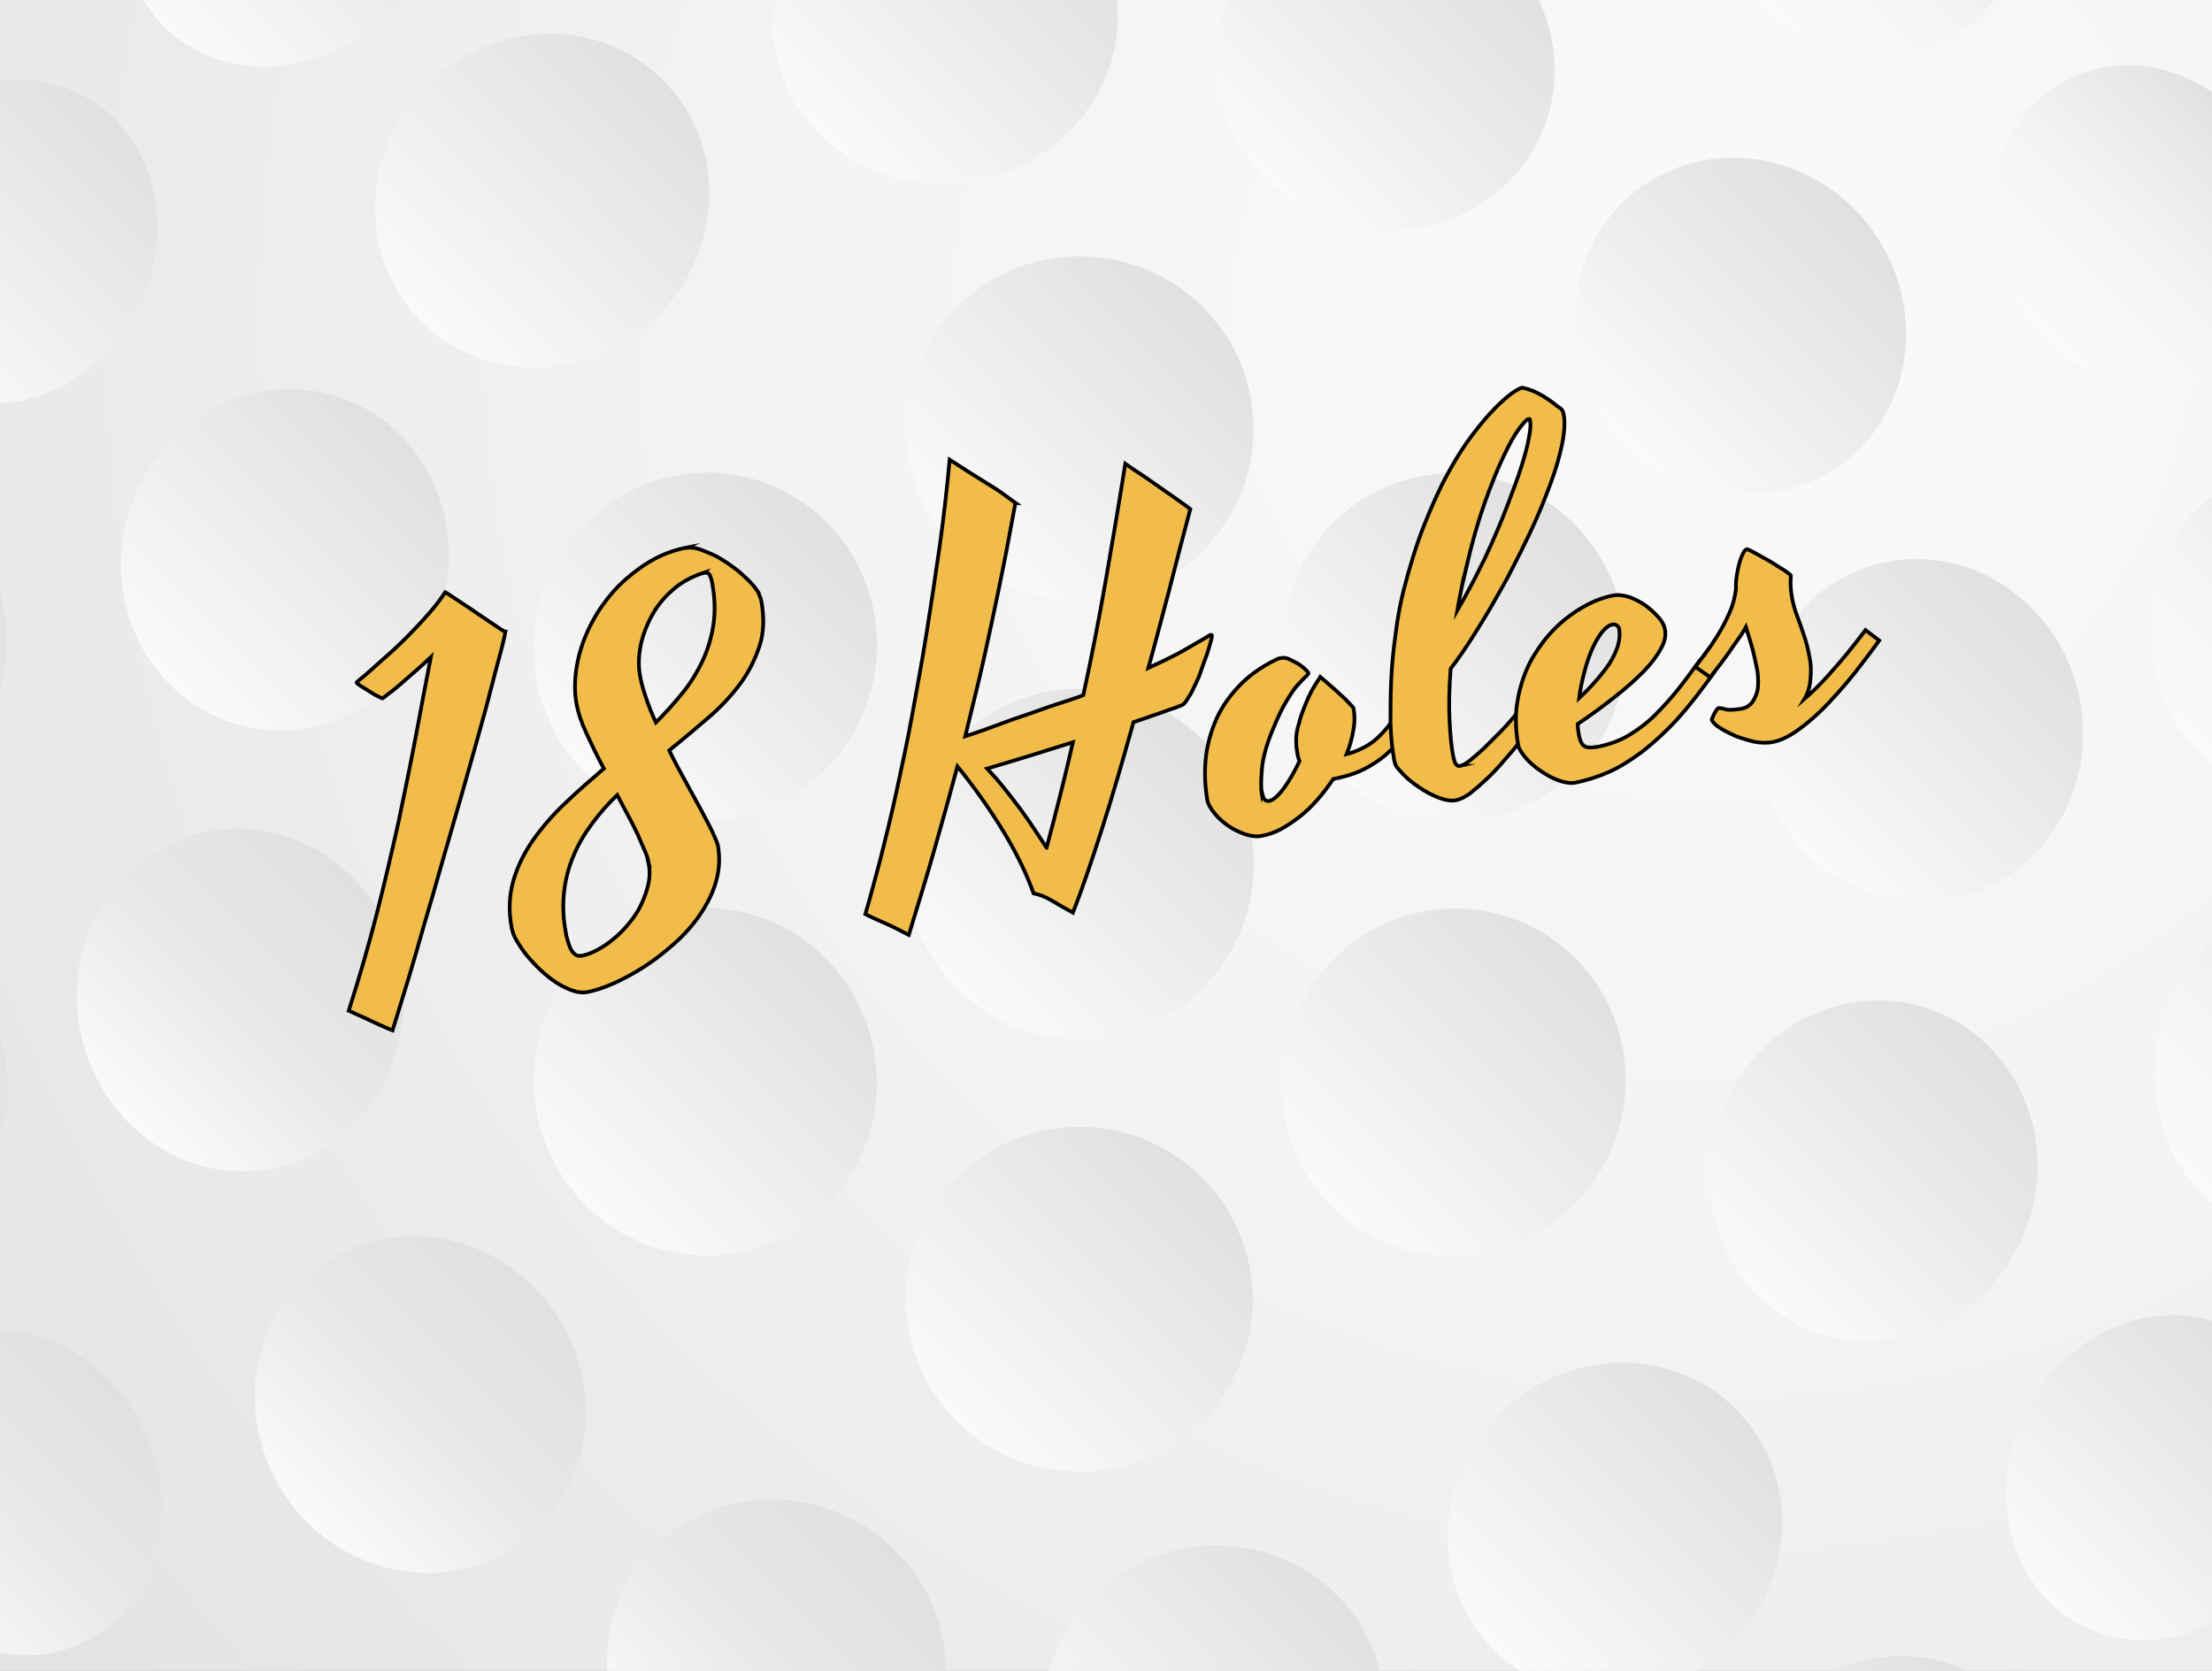 <svg xmlns="http://www.w3.org/2000/svg" id="Layer_1" data-name="Layer 1" version="1.1" viewBox="0 0 595.6 450"><rect x="0" y="0" width="595.6" height="450" fill="#808080" stroke="none"/><defs><linearGradient id="linear-gradient" x1="-2420.9" x2="-2354.4" y1="1133.7" y2="1200.2" gradientTransform="rotate(-90 -1515.6 -639.3)" gradientUnits="userSpaceOnUse"><stop offset="0" stop-color="#fafafa"/><stop offset="1" stop-color="#e0e0e0"/></linearGradient><linearGradient id="linear-gradient-2" x1="-2479" x2="-2413.5" y1="1033.4" y2="1098.9" gradientTransform="rotate(-90 -1515.6 -639.3)" gradientUnits="userSpaceOnUse"><stop offset="0" stop-color="#fafafa"/><stop offset="1" stop-color="#e0e0e0"/></linearGradient><linearGradient id="linear-gradient-3" x1="-2362.1" x2="-2296" y1="1033.1" y2="1099.3" gradientTransform="rotate(-90 -1515.6 -639.3)" gradientUnits="userSpaceOnUse"><stop offset="0" stop-color="#fafafa"/><stop offset="1" stop-color="#e0e0e0"/></linearGradient><linearGradient id="linear-gradient-4" x1="-2537.8" x2="-2472" y1="1134" y2="1199.8" gradientTransform="rotate(-90 -1515.6 -639.3)" gradientUnits="userSpaceOnUse"><stop offset="0" stop-color="#fafafa"/><stop offset="1" stop-color="#e0e0e0"/></linearGradient><linearGradient id="linear-gradient-5" x1="-2303.4" x2="-2237.5" y1="1134.1" y2="1200" gradientTransform="rotate(-90 -1515.6 -639.3)" gradientUnits="userSpaceOnUse"><stop offset="0" stop-color="#fafafa"/><stop offset="1" stop-color="#e0e0e0"/></linearGradient><linearGradient id="linear-gradient-6" x1="-2479.4" x2="-2413.3" y1="1234.6" y2="1300.7" gradientTransform="rotate(-90 -1515.6 -639.3)" gradientUnits="userSpaceOnUse"><stop offset="0" stop-color="#fafafa"/><stop offset="1" stop-color="#e0e0e0"/></linearGradient><linearGradient id="linear-gradient-7" x1="-2362" x2="-2296.5" y1="1235" y2="1300.5" gradientTransform="rotate(-90 -1515.6 -639.3)" gradientUnits="userSpaceOnUse"><stop offset="0" stop-color="#fafafa"/><stop offset=".7" stop-color="#e7e7e7"/><stop offset="1" stop-color="#e0e0e0"/></linearGradient><linearGradient id="linear-gradient-8" x1="-2455.8" x2="-2392.7" y1="909.4" y2="972.6" gradientTransform="rotate(-90 -1515.6 -639.3)" gradientUnits="userSpaceOnUse"><stop offset="0" stop-color="#fafafa"/><stop offset=".5" stop-color="#e8e8e8"/><stop offset="1" stop-color="#e0e0e0"/></linearGradient><linearGradient id="linear-gradient-9" x1="-2564.2" x2="-2502" y1="958.3" y2="1020.5" gradientTransform="rotate(-90 -1515.6 -639.3)" gradientUnits="userSpaceOnUse"><stop offset="0" stop-color="#fafafa"/><stop offset=".5" stop-color="#e8e8e8"/><stop offset="1" stop-color="#e0e0e0"/></linearGradient><linearGradient id="linear-gradient-10" x1="-2338" x2="-2273.4" y1="920.7" y2="985.3" gradientTransform="rotate(-90 -1515.6 -639.3)" gradientUnits="userSpaceOnUse"><stop offset="0" stop-color="#fafafa"/><stop offset="1" stop-color="#e0e0e0"/></linearGradient><linearGradient id="linear-gradient-11" x1="-2634.4" x2="-2571.7" y1="1054" y2="1116.7" gradientTransform="rotate(-90 -1515.6 -639.3)" gradientUnits="userSpaceOnUse"><stop offset="0" stop-color="#fafafa"/><stop offset=".5" stop-color="#e8e8e8"/><stop offset="1" stop-color="#e0e0e0"/></linearGradient><linearGradient id="linear-gradient-12" x1="-2241.6" x2="-2176.5" y1="989.8" y2="1054.8" gradientTransform="rotate(-90 -1515.6 -639.3)" gradientUnits="userSpaceOnUse"><stop offset="0" stop-color="#fafafa"/><stop offset="1" stop-color="#e0e0e0"/></linearGradient><linearGradient id="linear-gradient-13" x1="-2647.5" x2="-2583.3" y1="1170.9" y2="1235.1" gradientTransform="rotate(-90 -1515.6 -639.3)" gradientUnits="userSpaceOnUse"><stop offset="0" stop-color="#fafafa"/><stop offset="1" stop-color="#e0e0e0"/></linearGradient><linearGradient id="linear-gradient-14" x1="-2192.4" x2="-2127.5" y1="1098.4" y2="1163.4" gradientTransform="rotate(-90 -1515.6 -639.3)" gradientUnits="userSpaceOnUse"><stop offset="0" stop-color="#fafafa"/><stop offset=".7" stop-color="#e7e7e7"/><stop offset="1" stop-color="#e0e0e0"/></linearGradient><linearGradient id="linear-gradient-15" x1="-2203.5" x2="-2203.5" y1="1138.3" y2="1138.3" gradientTransform="rotate(-90 -1515.6 -639.3)" gradientUnits="userSpaceOnUse"><stop offset="0" stop-color="#fafafa"/><stop offset="1" stop-color="#e0e0e0"/></linearGradient><linearGradient id="linear-gradient-16" x1="-2599.2" x2="-2534.2" y1="1278.6" y2="1343.6" gradientTransform="rotate(-90 -1515.6 -639.3)" gradientUnits="userSpaceOnUse"><stop offset="0" stop-color="#fafafa"/><stop offset="1" stop-color="#e0e0e0"/></linearGradient><linearGradient id="linear-gradient-17" x1="-2203.8" x2="-2141.2" y1="1217.9" y2="1280.6" gradientTransform="rotate(-90 -1515.6 -639.3)" gradientUnits="userSpaceOnUse"><stop offset="0" stop-color="#fafafa"/><stop offset=".7" stop-color="#e7e7e7"/><stop offset="1" stop-color="#e0e0e0"/></linearGradient><linearGradient id="linear-gradient-18" x1="-2502.6" x2="-2437.9" y1="1348.4" y2="1413" gradientTransform="rotate(-90 -1515.6 -639.3)" gradientUnits="userSpaceOnUse"><stop offset="0" stop-color="#fafafa"/><stop offset=".7" stop-color="#e7e7e7"/><stop offset="1" stop-color="#e0e0e0"/></linearGradient><linearGradient id="linear-gradient-19" x1="-2273.8" x2="-2211.6" y1="1313.8" y2="1376" gradientTransform="rotate(-90 -1515.6 -639.3)" gradientUnits="userSpaceOnUse"><stop offset="0" stop-color="#fafafa"/><stop offset=".7" stop-color="#e7e7e7"/><stop offset="1" stop-color="#e0e0e0"/></linearGradient><linearGradient id="linear-gradient-20" x1="-2383.3" x2="-2320.1" y1="1361.4" y2="1424.7" gradientTransform="rotate(-90 -1515.6 -639.3)" gradientUnits="userSpaceOnUse"><stop offset="0" stop-color="#fafafa"/><stop offset=".7" stop-color="#e7e7e7"/><stop offset="1" stop-color="#e0e0e0"/></linearGradient><linearGradient id="linear-gradient-21" x1="-2359.2" x2="-2299.1" y1="808.7" y2="868.8" gradientTransform="rotate(-90 -1515.6 -639.3)" gradientUnits="userSpaceOnUse"><stop offset="0" stop-color="#f7f7f7"/><stop offset=".5" stop-color="#e8e8e8"/><stop offset="1" stop-color="#e0e0e0"/></linearGradient><linearGradient id="linear-gradient-22" x1="-2474.9" x2="-2417.1" y1="810.2" y2="868" gradientTransform="rotate(-90 -1515.6 -639.3)" gradientUnits="userSpaceOnUse"><stop offset="0" stop-color="#f7f7f7"/><stop offset=".5" stop-color="#e8e8e8"/><stop offset="1" stop-color="#e0e0e0"/></linearGradient><linearGradient id="linear-gradient-23" x1="-2251.2" x2="-2189.1" y1="847.1" y2="909.3" gradientTransform="rotate(-90 -1515.6 -639.3)" gradientUnits="userSpaceOnUse"><stop offset="0" stop-color="#fafafa"/><stop offset="1" stop-color="#e0e0e0"/></linearGradient><linearGradient id="linear-gradient-24" x1="-2584.8" x2="-2528.4" y1="851" y2="907.4" gradientTransform="rotate(-90 -1515.6 -639.3)" gradientUnits="userSpaceOnUse"><stop offset="0" stop-color="#f7f7f7"/><stop offset=".5" stop-color="#e8e8e8"/><stop offset="1" stop-color="#e0e0e0"/></linearGradient><linearGradient id="linear-gradient-25" x1="-2162.5" x2="-2099.3" y1="920.8" y2="984" gradientTransform="rotate(-90 -1515.6 -639.3)" gradientUnits="userSpaceOnUse"><stop offset="0" stop-color="#fafafa"/><stop offset="1" stop-color="#e0e0e0"/></linearGradient><linearGradient id="linear-gradient-26" x1="-2674.2" x2="-2617.9" y1="926.1" y2="982.4" gradientTransform="rotate(-90 -1515.6 -639.3)" gradientUnits="userSpaceOnUse"><stop offset="0" stop-color="#f7f7f7"/><stop offset=".5" stop-color="#e8e8e8"/><stop offset="1" stop-color="#e0e0e0"/></linearGradient><linearGradient id="linear-gradient-27" x1="-2155.9" x2="-2099.7" y1="1349.7" y2="1405.9" gradientTransform="rotate(-90 -1515.6 -639.3)" gradientUnits="userSpaceOnUse"><stop offset="0" stop-color="#fafafa"/><stop offset=".4" stop-color="#f5f5f5"/><stop offset=".8" stop-color="#e9e9e9"/><stop offset="1" stop-color="#e0e0e0"/></linearGradient><linearGradient id="linear-gradient-28" x1="-2674.4" x2="-2611.3" y1="1351.8" y2="1414.9" gradientTransform="rotate(-90 -1515.6 -639.3)" gradientUnits="userSpaceOnUse"><stop offset="0" stop-color="#fafafa"/><stop offset="1" stop-color="#e0e0e0"/></linearGradient><linearGradient id="linear-gradient-29" x1="-2244.7" x2="-2188.4" y1="1425.4" y2="1481.7" gradientTransform="rotate(-90 -1515.6 -639.3)" gradientUnits="userSpaceOnUse"><stop offset="0" stop-color="#fafafa"/><stop offset=".4" stop-color="#f5f5f5"/><stop offset=".8" stop-color="#e9e9e9"/><stop offset="1" stop-color="#e0e0e0"/></linearGradient><linearGradient id="linear-gradient-30" x1="-2584" x2="-2521.4" y1="1425.9" y2="1488.5" gradientTransform="rotate(-90 -1515.6 -639.3)" gradientUnits="userSpaceOnUse"><stop offset="0" stop-color="#fafafa"/><stop offset=".7" stop-color="#e7e7e7"/><stop offset="1" stop-color="#e0e0e0"/></linearGradient><linearGradient id="linear-gradient-31" x1="-2355.2" x2="-2297.3" y1="1465.7" y2="1523.6" gradientTransform="rotate(-90 -1515.6 -639.3)" gradientUnits="userSpaceOnUse"><stop offset="0" stop-color="#fafafa"/><stop offset=".4" stop-color="#f5f5f5"/><stop offset=".8" stop-color="#e9e9e9"/><stop offset="1" stop-color="#e0e0e0"/></linearGradient><linearGradient id="linear-gradient-32" x1="-2473.1" x2="-2412.6" y1="1465.8" y2="1526.3" gradientTransform="rotate(-90 -1515.6 -639.3)" gradientUnits="userSpaceOnUse"><stop offset="0" stop-color="#fafafa"/><stop offset=".4" stop-color="#f5f5f5"/><stop offset=".8" stop-color="#e9e9e9"/><stop offset="1" stop-color="#e0e0e0"/></linearGradient><clipPath id="clippath"><path d="M0 0h595.6v450H0z" class="cls-2"/></clipPath><clipPath id="clippath-1"><path d="M-199.6 0H781v465.7h-980.6z" class="cls-2"/></clipPath><radialGradient id="radial-gradient" cx="-2241.7" cy="1331" r="864.9" fx="-2241.7" fy="1331" gradientTransform="rotate(-90 -1512.35 -642.55)" gradientUnits="userSpaceOnUse"><stop offset="0" stop-color="#fafafa"/><stop offset=".3" stop-color="#f3f3f3"/><stop offset=".7" stop-color="#e2e2e2"/><stop offset="1" stop-color="#ccc"/></radialGradient><style>.cls-1{clip-path:url(#clippath)}.cls-2{fill:none}.cls-10,.cls-11,.cls-12,.cls-13,.cls-14,.cls-15,.cls-16,.cls-17,.cls-18,.cls-19,.cls-2,.cls-20,.cls-21,.cls-22,.cls-23,.cls-24,.cls-25,.cls-26,.cls-27,.cls-28,.cls-29,.cls-3,.cls-30,.cls-31,.cls-32,.cls-33,.cls-34,.cls-35,.cls-4,.cls-5,.cls-6,.cls-7,.cls-8,.cls-9{stroke-width:0}.cls-36{fill:#f2bc4a;stroke:#000;stroke-miterlimit:10}.cls-3{fill:url(#linear-gradient)}.cls-4{fill:url(#radial-gradient)}.cls-5{fill:url(#linear-gradient-29)}.cls-6{fill:url(#linear-gradient-32)}.cls-7{fill:url(#linear-gradient-30)}.cls-8{fill:url(#linear-gradient-31)}.cls-9{fill:url(#linear-gradient-28)}.cls-10{fill:url(#linear-gradient-25)}.cls-11{fill:url(#linear-gradient-11)}.cls-12{fill:url(#linear-gradient-12)}.cls-13{fill:url(#linear-gradient-13)}.cls-14{fill:url(#linear-gradient-10)}.cls-15{fill:url(#linear-gradient-17)}.cls-16{fill:url(#linear-gradient-16)}.cls-17{fill:url(#linear-gradient-19)}.cls-18{fill:url(#linear-gradient-15)}.cls-19{fill:url(#linear-gradient-23)}.cls-20{fill:url(#linear-gradient-21)}.cls-21{fill:url(#linear-gradient-18)}.cls-22{fill:url(#linear-gradient-14)}.cls-23{fill:url(#linear-gradient-22)}.cls-24{fill:url(#linear-gradient-20)}.cls-25{fill:url(#linear-gradient-27)}.cls-26{fill:url(#linear-gradient-24)}.cls-27{fill:url(#linear-gradient-26)}.cls-37{clip-path:url(#clippath-1)}.cls-28{fill:url(#linear-gradient-4)}.cls-29{fill:url(#linear-gradient-2)}.cls-30{fill:url(#linear-gradient-3)}.cls-31{fill:url(#linear-gradient-8)}.cls-32{fill:url(#linear-gradient-9)}.cls-33{fill:url(#linear-gradient-7)}.cls-34{fill:url(#linear-gradient-5)}.cls-35{fill:url(#linear-gradient-6)}</style></defs><g class="cls-1"><g class="cls-37"><g><path d="M-114.6-175.5C109.2-401 472.1-401 696-175.5 919.8 50 919.8 415.6 696 641.1s-586.7 225.5-810.6 0c-223.8-225.5-223.8-591.1 0-816.6Z" class="cls-4"/><g><path d="M290.7 185.5c-25.9 0-46.9 21.1-46.9 47.2s21 47.2 46.9 47.2 46.9-21.1 46.9-47.2-21-47.2-46.9-47.2Z" class="cls-3"/><path d="M150 314.5c12.8 22.4 41 30.3 63 17.5 22.1-12.7 29.7-41.4 16.8-64-12.9-22.6-41.4-30.2-63.4-17.3-14.7 8.7-22.8 24.3-22.7 40.5 0 7.9 2.1 15.9 6.3 23.3Z" class="cls-29"/><path d="M166.4 214.7c22 12.9 50.5 5.3 63.4-17.3 13-22.5 5.4-51.3-16.7-64-22.1-12.8-50.2-4.9-63.1 17.5-4.2 7.4-6.3 15.4-6.3 23.4 0 16.1 8 31.8 22.7 40.5Z" class="cls-30"/><path d="M290.6 396.4c25.6 0 46.5-20.5 46.7-46.2.1-25.6-20.7-46.7-46.6-46.7-25.9 0-46.8 21-46.7 46.6 0 25.6 20.9 46.2 46.6 46.2Z" class="cls-28"/><path d="M290.7 162h.1c25.9 0 46.8-20.9 46.7-46.6 0-24.5-19-44.3-43-46.2-1.3 0-2.5-.2-3.8-.2-25.6 0-46.5 20.6-46.6 46.2-.1 25.7 20.8 46.7 46.6 46.7Z" class="cls-34"/><path d="M368.2 332.2c22.1 12.8 50.2 4.9 63.1-17.4 12.9-22.3 5.7-50.9-16.3-63.8-22-13-50.5-5.3-63.5 17.2-4.3 7.5-6.4 15.6-6.4 23.6 0 16.2 8.2 31.9 23 40.4Z" class="cls-35"/><path d="M351.6 197.5c12.9 22.6 41.4 30.3 63.4 17.4 22-12.9 29.3-41.4 16.5-63.8-12.8-22.3-40.9-30.3-63-17.6-14.8 8.5-23.2 24.2-23.1 40.5 0 8 2 16.1 6.3 23.5Z" class="cls-33"/><path d="M21.3 276c4 25 26.5 42.7 50.4 39 23.9-3.6 40.4-27.2 36.3-52.7-4.1-25.4-27.1-42.6-50.9-38.5-23.8 4.1-39.9 27.1-35.8 52.1Z" class="cls-31"/><path d="M79.2 406.1c15.9 19.6 43.7 23.4 62.6 8.2s21.4-44 5.3-63.9c-16.1-20-44.6-23.2-63.2-7.7-12.5 10.5-17.4 26.7-14.5 42.1 1.4 7.5 4.7 14.9 9.9 21.3Z" class="cls-32"/><path d="M60.1 193.8c22.5 8.9 48.5-3.2 57.6-27.3 9.1-24.1-2.3-50.6-24.9-59-22.7-8.5-48 3.9-57 27.4-3 7.8-3.8 15.8-2.8 23.5 2.1 15.5 12 29.4 27.1 35.4Z" class="cls-14"/><path d="M193.4 489.6c23.4 9.2 49.5-1.9 58.3-24.5 8.9-22.6-3.1-48.9-27-58.1-23.8-9.2-50.2 2.2-58.6 25.1-2.8 7.6-3.3 15.4-1.9 22.9 2.9 15 13.5 28.5 29.2 34.7Z" class="cls-11"/><path d="M110.3 83c15.1 19 43.7 21.5 63.4 5.2 19.8-16.3 23-45 7.5-63.7-15.5-18.7-43.5-20.6-62.9-4.6-13 10.7-19 26.9-16.9 42.1 1 7.5 3.9 14.7 8.9 21Z" class="cls-12"/><path d="M333.6 504.4c24.8-4.1 42.1-26.8 38.5-50.9-3.6-24.1-27-40.7-52.2-36.7-25.2 4.1-42.3 27.2-38.3 51.2v.1c4.1 23.9 27.3 40.3 52.1 36.2Z" class="cls-13"/><path d="M261 48.8c.3 0 .7 0 1-.2 25.2-4 42.4-27.1 38.4-51.1s-27-40.3-51.8-36.4h-.3c-.4 0-.8.2-1.2.2-24.8 4.1-42.1 26.8-38.5 50.9 3.7 24.1 27.1 40.7 52.3 36.5Z" class="cls-22"/><path d="M262.1 48.6Z" class="cls-18"/><path d="M399.5 441.3c15.4 18.8 43.5 20.7 62.9 4.8 19.5-15.9 23.3-44 8.2-63-15-19-43.6-21.6-63.4-5.4-13.3 10.9-19.2 27.5-16.9 42.8 1.1 7.5 4.2 14.7 9.2 20.8Z" class="cls-16"/><path d="M357.2 58.8c23.8 9.3 50.2-2.1 58.7-24.9 8.5-22.8-3.7-48.3-27.1-57.6-23.4-9.2-49.5 1.7-58.4 24.3-3 7.6-3.6 15.5-2.3 23 2.6 15.2 13.3 28.9 29.2 35.1Z" class="cls-15"/><path d="M488.3 358.6c22.7 8.6 48-3.8 57.1-27.4 9.2-23.6-1.8-49.9-24.2-58.8-22.5-9-48.5 3.1-57.7 27.1-3 8-3.8 16.3-2.7 24.1 2.3 15.7 12.4 29.3 27.5 35Z" class="cls-21"/><path d="M434.6 115.6c16.1 20 44.6 23.4 63.2 7.9 18.6-15.5 20.6-43.7 4.9-63.4-15.8-19.6-43.6-23.5-62.6-8.4C427.4 61.9 422 78.2 424.8 94c1.3 7.6 4.6 15.1 9.9 21.6Z" class="cls-17"/><path d="M524.2 242.3c23.9-4 40.1-27.3 36.1-52.3-4-25-26.5-42.5-50.4-39-23.9 3.6-40.5 27.1-36.5 52.6v.2c4.1 25.3 27 42.5 50.8 38.5Z" class="cls-24"/><path d="M-45.7 218.1c21.1 4.5 42.5-11.8 46.8-36.5 4.3-24.7-10.5-47.8-31.7-51.5-21.2-3.7-40.9 12.8-45 36.7-.4 2.5-.7 5-.7 7.4-.6 21 11.8 39.9 30.6 43.8Z" class="cls-20"/><path d="M-75.3 297.5c4.3 24.2 24.1 41.4 45.3 38.1 21.2-3.3 35.8-26.2 31.4-51-4.4-24.8-26-41.7-47.1-37.8-18.8 3.4-31 21.8-30.4 42.8 0 2.6.3 5.2.8 7.9Z" class="cls-23"/><path d="M35.9 85.4C48.4 63.8 42.2 37 23.2 26.2c-19-10.8-43.1-2.1-55 18.8-3.9 6.9-6.1 14.2-6.5 21.5-1 14.8 5 29.1 17.4 36.9 18.4 11.5 44.3 3.8 56.8-17.9Z" class="cls-19"/><path d="M37 381.8C24.3 360-1.7 351.7-20.1 363c-12.2 7.6-18.1 21.8-17.2 36.8.5 7.5 2.7 15.1 6.7 22.2 12.1 21.4 36.3 30 55.2 19.2 18.9-10.9 25-37.5 12.3-59.4Z" class="cls-26"/><path d="M41.5 4.2c13.8 17.2 41.1 18.5 60.2 2.3s22.6-43.6 8.2-60c-14.4-16.3-41.3-16.3-59.4-.7-10.1 8.7-15.9 20.3-16.8 32-.7 9.3 1.7 18.7 7.9 26.3Z" class="cls-10"/><path d="M52.3 521.4c18.6 15.7 45 15.6 59.4-.9 14.3-16.5 10.8-44-8.4-60.1-19.2-16-46.4-14.6-60.1 2.7-6 7.6-8.5 16.9-7.9 26 .8 11.7 6.6 23.5 17.1 32.2Z" class="cls-27"/><path d="M476.5 3.7C495.8 19.6 523 18 536.6.5c13.6-17.4 8.8-42.8-9.6-58.2-18.4-15.5-45.1-15.2-59.3 1.4-6.2 7.2-9 16.4-8.6 25.9.5 12.3 6.5 25 17.4 34Z" class="cls-25"/><path d="M473.8 517.8c14.6 16.3 41.2 15.9 59.2.2 18.1-15.7 22.4-41.4 8.5-58.5-13.9-17.1-41.2-18.2-60.2-1.9-10.4 9-16.1 21.4-16.7 33.5-.4 9.8 2.6 19.3 9.1 26.6Z" class="cls-9"/><path d="M543.3 81.9c12.9 21.7 39 29.6 57.3 18.1 18.3-11.5 22.2-37.8 9.9-59-12.3-21.2-36.5-29.6-55.4-18.6-12.5 7.3-19.4 21.4-18.8 36.5.3 7.7 2.6 15.6 6.9 22.9Z" class="cls-5"/><path d="M559.7 437.3c19.1 10.6 43.1 1.7 55-19.6 11.9-21.2 7.4-47.2-11.2-58.5-18.6-11.2-44.6-3-57 18.9-4 7.1-6.1 14.7-6.4 22.1-.6 15.4 6.6 29.9 19.5 37.1Z" class="cls-7"/><path d="M579.8 178.4c4.6 24.7 26.5 41.1 47.6 36.9 21.1-4.2 33.8-27 29.3-51-4.5-24-24.6-40.8-45.8-37.2-18.8 3.1-32.3 21.6-31.9 42.9 0 2.8.3 5.6.9 8.4Z" class="cls-8"/><path d="M613.2 332.2c21.3 3.3 41-13.6 45-37.6s-9.3-46.6-30.5-50.6c-21.2-4.1-42.7 12.6-46.8 37.3-.4 2.5-.6 5-.7 7.4-.3 21.8 13.7 40.5 32.9 43.5Z" class="cls-6"/></g></g></g></g><g><path d="M136.1 170.1c-.3 1.6-.9 4.2-1.9 7.8s-2 7.8-3.3 12.6-2.8 10.1-4.4 15.8c-1.6 5.7-3.3 11.6-5 17.5-1.7 5.9-3.4 11.7-5 17.4-1.7 5.7-3.2 11-4.6 15.9-1.4 4.8-2.7 9.1-3.8 12.6-1.1 3.6-1.9 6.2-2.4 7.8-.5-.2-1.3-.5-2.4-1-1.1-.5-2.3-1-3.5-1.6s-2.4-1.1-3.5-1.6-1.9-.9-2.4-1.1c2.8-8.7 5.3-17.4 7.5-25.9 2.2-8.6 4.1-16.9 5.9-24.9 1.7-8.1 3.3-15.9 4.7-23.3s2.7-14.5 4-21.1c-1.4 1.3-2.8 2.6-4.2 3.8-1.4 1.2-2.7 2.4-3.9 3.4s-2.2 1.9-3.1 2.5c-.9.7-1.5 1.2-1.8 1.4-.4-.1-.9-.4-1.7-.8-.8-.4-1.5-.9-2.3-1.4s-1.5-.9-2.1-1.3-.9-.7-.9-.8c.3-.3 1-.9 1.9-1.6.9-.8 2.1-1.8 3.4-3s2.8-2.5 4.5-4c1.6-1.5 3.3-3.1 4.9-4.8 1.7-1.7 3.3-3.5 4.9-5.3 1.6-1.8 3-3.7 4.3-5.6 1.2.7 2.6 1.7 4.3 2.8 1.7 1.1 3.3 2.2 4.9 3.3 1.6 1.1 3.1 2.1 4.3 2.9 1.3.9 2.1 1.4 2.5 1.6ZM185 147.5c.8-.1 1.8 0 3 .3 1.2.4 2.4.9 3.8 1.5s2.6 1.4 4 2.3c1.3.9 2.6 1.8 3.7 2.8 1.1 1 2.1 1.9 3 2.9.8.9 1.4 1.8 1.8 2.4 0 .2.1.5.3.9.2.4.3.8.4 1.3.8 4.4.7 8.5-.5 12.1s-2.9 7.1-5.3 10.3c-2.4 3.2-5.3 6.3-8.6 9.1-3.4 2.9-6.8 5.8-10.4 8.7 1.4 2.9 2.9 5.7 4.4 8.4 1.5 2.7 2.8 5.2 4.1 7.5 1.2 2.3 2.3 4.3 3.1 6s1.3 2.9 1.5 3.7c.6 3.3.4 6.5-.5 9.7s-2.4 6.1-4.3 8.9c-1.9 2.8-4.2 5.4-6.9 7.8-2.7 2.4-5.4 4.5-8.2 6.3-2.8 1.8-5.6 3.3-8.3 4.5-2.7 1.2-5 1.9-7 2.3-1.2.2-2.5.1-3.9-.4s-2.9-1.2-4.3-2.1c-1.4-.9-2.8-2-4.2-3.3s-2.6-2.6-3.7-3.9-2-2.7-2.8-4-1.2-2.5-1.4-3.5c-.9-4.6-.7-8.8.4-12.7 1.1-3.9 2.9-7.5 5.3-11 2.4-3.4 5.3-6.8 8.6-9.9 3.3-3.2 6.9-6.3 10.5-9.4-1.8-3.3-3.3-6.5-4.7-9.5s-2.2-5.5-2.6-7.6c-.6-2.9-.6-6-.2-9.1.4-3.1 1.2-6.1 2.4-9.1s2.7-5.8 4.6-8.5c1.9-2.7 4-5.1 6.4-7.2s5-4 7.8-5.5 5.8-2.5 8.9-3.1Zm-10.3 85c-.2-1-.5-2.1-1.1-3.4s-1.2-2.8-1.9-4.4c-.8-1.6-1.6-3.3-2.6-5.1-1-1.8-1.9-3.6-2.9-5.5-2.5 2.4-4.7 4.9-6.7 7.6-2 2.7-3.7 5.5-5 8.6-1.3 3-2.2 6.3-2.6 9.8-.4 3.5-.3 7.3.5 11.3 0 .4.2 1 .4 1.7s.4 1.4.7 2.1c.3.7.7 1.3 1.2 1.7.5.5 1.1.6 1.9.5 1.3-.2 2.8-.8 4.3-1.6s3-1.8 4.5-3.1c1.5-1.2 2.8-2.6 4.1-4.2 1.3-1.6 2.4-3.2 3.2-5s1.5-3.6 1.9-5.5c.4-1.9.4-3.8 0-5.6Zm14.9-78.3c-3.3 1.1-6.2 2.6-8.6 4.8-2.4 2.1-4.3 4.5-5.7 7.2s-2.4 5.4-2.9 8.2c-.5 2.8-.5 5.5 0 7.9.3 1.8.9 3.7 1.6 5.8s1.6 4.3 2.6 6.5c2.6-2.6 5-5.3 7.2-8s4-5.7 5.4-8.7 2.4-6.3 2.9-9.7.4-7.1-.3-11c-.1-.7-.3-1.4-.6-2.1-.2-.7-.8-1-1.7-.8ZM273.4 135.5c-1.1 5.8-2.1 11.5-3.2 16.9-1.1 5.4-2.2 10.8-3.3 15.9s-2.2 10.2-3.4 15.2c-1.2 5-2.4 9.9-3.6 14.8 3.4-1.1 6.8-2.3 10.2-3.6s6.7-2.3 9.7-3.4 5.5-1.9 7.7-2.6c2.1-.7 3.6-1.2 4.2-1.5 2.2-10.1 4.2-20.4 6-30.7s3.6-20.9 5.3-31.6c1.6 1.1 3.3 2.3 5.2 3.5 1.9 1.3 3.6 2.5 5.3 3.7 1.7 1.2 3.2 2.2 4.4 3.1 1.3.9 2.1 1.5 2.6 1.9-2 7.5-3.9 14.8-5.7 21.9-1.9 7.1-3.7 14.1-5.6 20.9 3.9-1.8 7-3.3 9.3-4.6s4-2.3 5.2-3c1.2-.7 1.9-1.1 2.2-1.3.3-.1.5 0 .4.4 0 .4-.2 1.1-.5 2.1s-.6 2.2-1.1 3.5c-.5 1.3-1 2.7-1.5 4.2s-1.2 2.8-1.8 4.1-1.2 2.3-1.8 3.2c-.6.9-1.1 1.4-1.6 1.5-.9.4-2 .8-3.3 1.2-1.1.4-2.4.9-4 1.4-1.6.6-3.4 1.2-5.5 1.9-3 10.7-5.8 20.4-8.6 29.1s-5.3 16.1-7.7 22.2c-2-1.1-3.8-2.1-5.6-3.2-1.8-1.1-3.5-1.7-5-2-1.9-5.3-4.6-10.9-8.2-16.8s-7.7-11.7-12.3-17.4c-2 7.5-4.1 15-6.2 22.4-2.1 7.4-4.5 15.1-6.9 23-2.3-1.2-4.4-2.3-6.5-3.2-2.1-.9-3.8-1.7-5.2-2.4 1.3-4.4 2.6-9.4 4.1-15 1.4-5.6 2.9-11.6 4.3-18.1s2.9-13.3 4.2-20.5 2.7-14.6 3.9-22.2c1.2-7.6 2.4-15.4 3.5-23.2 1.1-7.9 2-15.7 2.7-23.4 1.6 1 3.2 2.1 4.8 3.1l4.8 3c1.6 1 3.1 1.9 4.5 2.9s2.6 1.9 3.7 2.7Zm8.4 92.8c2.5-9.3 4.9-18.8 7.1-28.4-6.6 2.1-14.3 4.5-23.1 7.1 1.6 1.7 3.2 3.5 4.7 5.4s3 3.8 4.4 5.7 2.6 3.7 3.8 5.5 2.2 3.3 3.1 4.7ZM339.9 213.9c.3 1.4.9 2 1.9 1.8s2.3-1.3 3.8-3.3 2.9-4.5 4.3-7.4c-.2-.5-.3-.9-.4-1.3-.1-.4-.2-.7-.2-1.1-.2-.9-.3-2-.3-3.3s.2-2.8.8-4.6c.3-1.4.8-2.7 1.3-4 .5-1.2 1-2.5 1.7-3.9s1.5-2.7 2.4-4l.3-.5c.6.5 1.3 1.1 2.2 1.9.9.8 1.9 1.6 2.8 2.5 1 .9 1.8 1.6 2.5 2.4s1.2 1.2 1.4 1.5c.4 2 .4 4 0 6.1-.4 2.1-.9 4.2-1.8 6.4 2.7-.7 5.2-1.9 7.3-3.5 2.1-1.7 4.2-4.1 6.3-7.4.5.3 1.1.8 1.9 1.4s1.5 1.1 2 1.5c-1.6 2.4-3.1 4.4-4.8 6.1-1.6 1.7-3.3 3.1-5 4.2s-3.5 2.1-5.4 2.8-3.8 1.2-5.9 1.6c-1.3 1.9-2.7 3.8-4.2 5.5s-3.1 3.3-4.8 4.6-3.4 2.5-5.1 3.4-3.4 1.5-5.1 1.8c-1.4.3-2.9.1-4.5-.4-1.6-.6-3.2-1.3-4.6-2.3-1.4-1-2.7-2.1-3.7-3.4-1-1.2-1.7-2.4-1.9-3.4-.6-3.5-.8-7.1-.5-10.7.3-3.6 1.2-7.1 2.6-10.5 1.4-3.4 3.5-6.5 6.2-9.4s6-5.3 10.1-7.3c.1-.1.4-.2.7-.3s.6-.2.9-.2c.6-.1 1.4 0 2.2.4.8.4 1.6.8 2.3 1.2.7.5 1.4 1 1.9 1.5s.8.8.8 1c0 .2-.3.6-.9 1.1-.5.5-1.2 1.2-2.1 2.2-.9 1-1.8 2.4-2.9 4.2s-2.2 4.1-3.4 7c-1.8 4.2-2.9 7.9-3.2 11.1s-.3 5.6 0 7.3Z" class="cls-36"/><path d="M393 206.3c.7-.1 1.7-.6 2.8-1.5s2.4-2 3.7-3.2l4.2-4.2c1.5-1.5 2.8-3 4-4.4 1.2-1.4 2.3-2.7 3.3-3.9 1-1.2 1.7-2.1 2.2-2.6.5.3 1.1.8 1.8 1.3s1.4 1 2 1.5c-.8 1.2-1.9 2.7-3.1 4.4s-2.6 3.5-4.1 5.4-3 3.7-4.7 5.6c-1.6 1.9-3.2 3.6-4.8 5.1s-3.1 2.8-4.5 3.9c-1.4 1-2.7 1.6-3.7 1.8-1.4.3-3 0-4.8-.7-1.8-.7-3.5-1.6-5.1-2.7s-3.1-2.2-4.3-3.5-2-2.1-2.2-2.8c-.1-.3-.2-.6-.3-1l-.2-1.3c-.4-2.3-.7-5.3-.8-8.9 0-3.6 0-7.5.2-11.6s.6-8.2 1.2-12.4c.5-4.1 1.2-7.8 2-11.1 1.7-6.6 3.5-12.6 5.6-17.9 2.1-5.3 4.2-10 6.4-14 2.2-4.1 4.4-7.5 6.6-10.4s4.2-5.3 6-7.1c1.8-1.9 3.4-3.2 4.7-4.2 1.3-.9 2.3-1.4 2.8-1.5.9.2 1.9.5 2.9.9s2 1 2.9 1.5c.9.6 1.7 1.1 2.5 1.7.7.6 1.2 1 1.6 1.2.4.3.8.6.9.9.2.3.3.8.4 1.3.2 1.1.2 2.7 0 4.7s-.8 4.7-1.7 7.9-2.4 7.2-4.3 11.9-4.5 10.1-7.8 16.5c-1.5 3-3.2 6-5 9.1-1.5 2.7-3.3 5.6-5.3 8.8s-4.1 6.3-6.4 9.3c-.4 5.3-.5 10-.3 13.9.2 4 .5 7 .9 9.2.3 1.4.5 2.3.9 2.7s.7.5 1.1.4Zm1.6-52.7c-.5 1.9-.9 3.7-1.2 5.5-.4 1.8-.7 3.5-1 5.3 1.1-1.9 2.1-3.7 3-5.4.9-1.7 1.7-3.1 2.3-4.4l2-4c2.4-5.1 4.4-9.8 6-14s3-7.9 4-11.1c1-3.2 1.7-5.8 2-7.8.4-2 .5-3.5.3-4.3 0-.2 0-.4-.1-.5 0-.1-.2-.1-.4 0-.4 0-1.2.9-2.5 2.6-1.2 1.6-2.6 4.1-4.2 7.5-1.6 3.3-3.3 7.6-5.1 12.6-1.8 5.1-3.5 11.1-5.1 18.1Z" class="cls-36"/><path d="M461.6 181c-3.5 4.9-6.8 9.2-10 12.7s-6.4 6.4-9.5 8.8c-3.1 2.3-6.1 4.2-9.1 5.5-3 1.3-5.9 2.2-8.9 2.8-1.2.2-2.7 0-4.4-.6s-3.3-1.5-4.9-2.6-2.9-2.2-4-3.5c-1.1-1.3-1.8-2.4-2-3.4-.7-3.8-.8-7.3-.4-10.7.5-3.4 1.3-6.4 2.5-9.3 1.2-2.9 2.8-5.4 4.6-7.8s3.8-4.4 5.9-6.1 4.3-3.1 6.5-4.2 4.3-1.8 6.3-2.2c1.4-.3 2.9-.1 4.5.4 1.6.6 3 1.3 4.4 2.3 1.4 1 2.5 2.1 3.5 3.2s1.5 2.2 1.7 3.2c.3 1.6 0 3.3-1.1 5.2-1 1.9-2.5 3.9-4.6 6.1-2.1 2.1-4.6 4.4-7.7 6.8-3 2.4-6.4 4.9-10.1 7.4 0 1.1.2 2.2.4 3.3.3 1.4.8 2.3 1.5 2.7.7.4 1.9.4 3.6.1 3-.6 5.8-1.6 8.3-3.1 2.5-1.5 4.9-3.3 7-5.4s4.2-4.4 6.2-6.9 3.8-5 5.7-7.6l4 2.8Zm-27.5-12.8c-.9.2-1.8.9-2.8 2.1-.9 1.2-1.8 2.7-2.6 4.5-.8 1.8-1.5 3.9-2.1 6.2-.6 2.3-1.1 4.6-1.4 7 1.5-1.4 3-2.9 4.4-4.5 1.4-1.6 2.6-3.1 3.7-4.7 1-1.6 1.8-3.2 2.3-4.8.5-1.6.6-3.1.4-4.5 0-.4-.3-.8-.6-1-.3-.3-.7-.4-1.2-.3Z" class="cls-36"/><path d="M459.5 175.6c1.1-1.5 2.2-3.2 3.3-5 1.1-1.8 2-3.6 2.9-5.6.9-2 1.4-4 1.7-6.2 0-1.1 0-2.3.2-3.5.2-1.2.4-2.4.7-3.5s.6-1.9 1-2.7.7-1.1 1.1-1.2c.6.2 1.6.7 2.8 1.4s2.6 1.4 3.9 2.2 2.5 1.6 3.5 2.2c1 .7 1.5 1.1 1.6 1.3-.2 2.2 0 4.2.3 5.9s.8 3.4 1.4 5 1.2 3.3 1.8 5.1c.6 1.8 1.2 3.9 1.6 6.4.3 1.5.4 3.2.2 5.2-.1 2-.6 3.9-1.6 5.6 2.1-1.8 4.1-3.8 6.1-6s3.7-4.2 5.2-6c1.8-2.2 3.5-4.4 5.1-6.5l3.7 2.8c-1.2 1.7-2.6 3.5-4.1 5.5s-3 3.9-4.6 5.8c-1.6 1.9-3.3 3.8-5 5.6-1.7 1.8-3.4 3.4-5.2 4.9s-3.4 2.7-5.1 3.7-3.3 1.6-4.9 1.9c-1.3.2-2.9.2-4.6-.1-1.7-.4-3.4-.9-5-1.5-1.6-.7-3-1.4-4.3-2.2s-2-1.6-2.3-2.2c0 0 0-.3.2-.6.1-.3.3-.7.5-1.1s.4-.7.6-1c.2-.3.4-.5.5-.5.3 0 .9 0 1.8.3s2.3.2 4.3-.1c1.1-.2 1.9-.6 2.6-1.3s1.1-1.6 1.5-2.6.5-2.1.5-3.4-.1-2.5-.4-3.9c-.4-1.9-.8-3.8-1.3-5.6-.5-1.8-1.1-3.5-1.6-5.2-.6 1.1-1.3 2.2-2.2 3.4-.8 1.2-1.7 2.4-2.5 3.6-.9 1.2-1.7 2.4-2.6 3.5-.9 1.1-1.6 2.1-2.3 3l-4-2.8c.9-1.2 1.9-2.6 3-4.1Z" class="cls-36"/></g></svg>